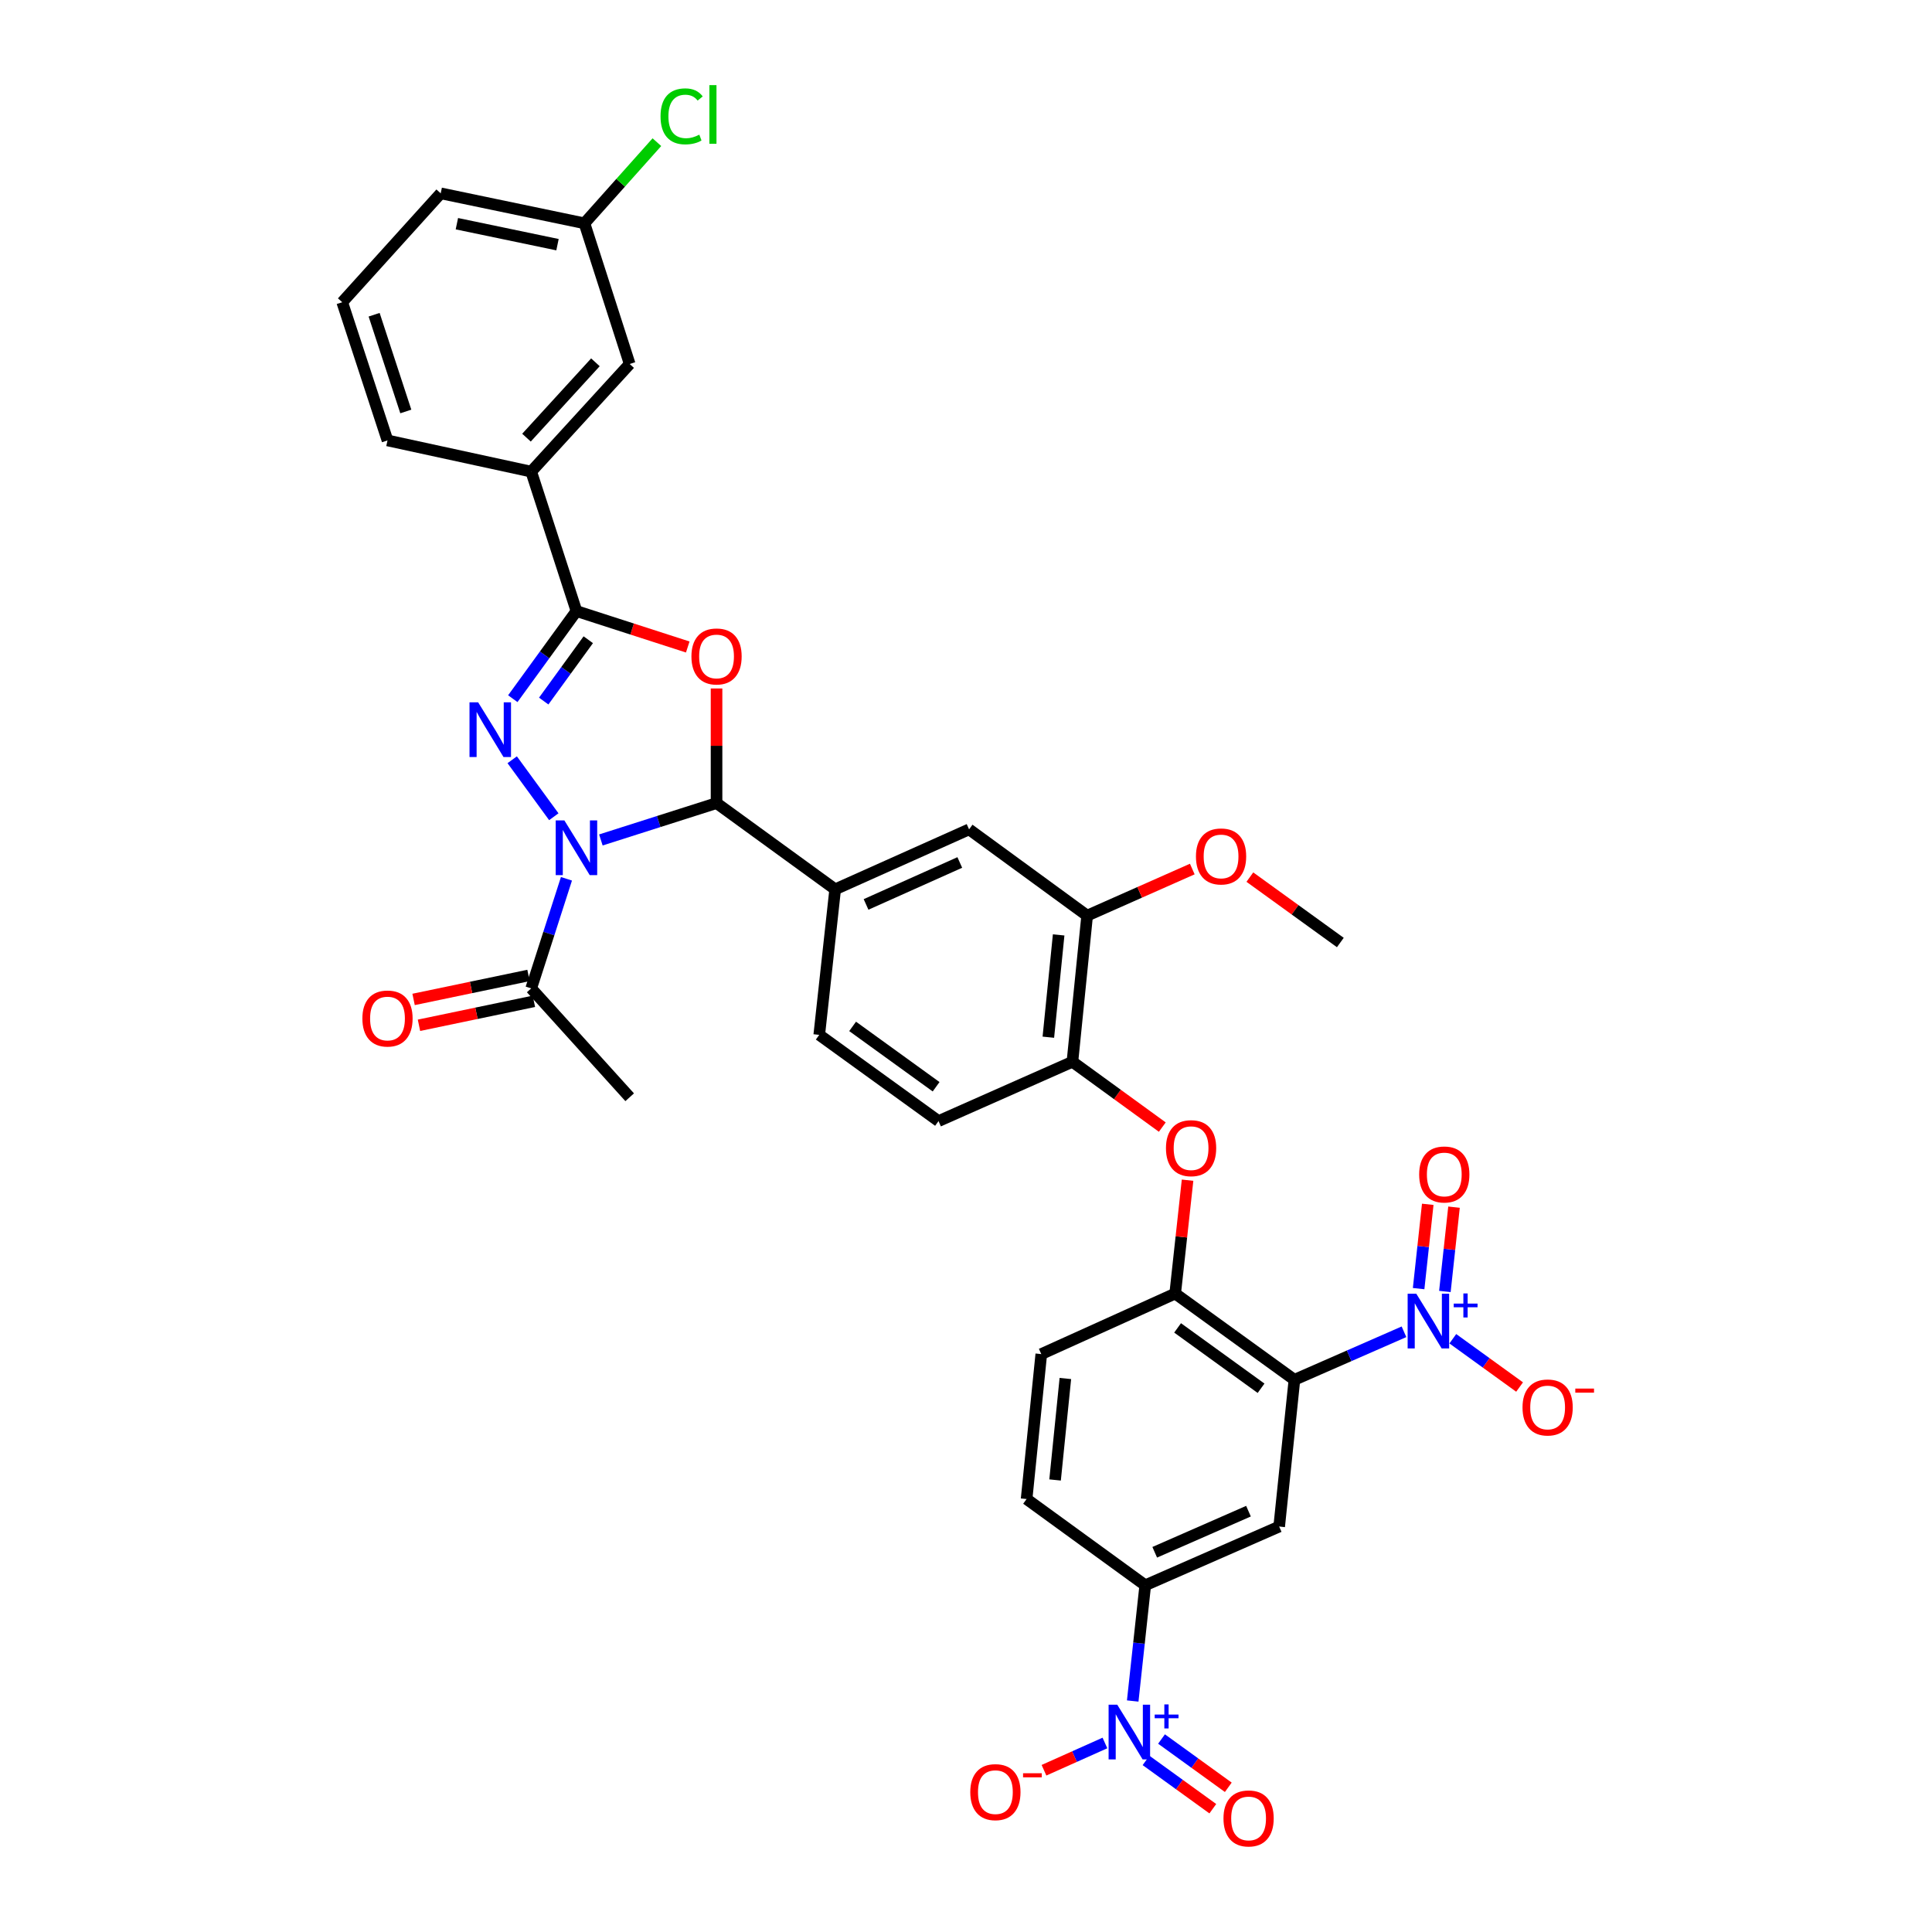 <?xml version='1.0' encoding='iso-8859-1'?>
<svg version='1.1' baseProfile='full'
              xmlns='http://www.w3.org/2000/svg'
                      xmlns:rdkit='http://www.rdkit.org/xml'
                      xmlns:xlink='http://www.w3.org/1999/xlink'
                  xml:space='preserve'
width='1000px' height='1000px' viewBox='0 0 1000 1000'>
<!-- END OF HEADER -->
<rect style='opacity:1.0;fill:#FFFFFF;stroke:none' width='1000' height='1000' x='0' y='0'> </rect>
<path class='bond-0' d='M 286.649,422.739 L 265.114,393.248' style='fill:none;fill-rule:evenodd;stroke:#0000FF;stroke-width:6px;stroke-linecap:butt;stroke-linejoin:miter;stroke-opacity:1' />
<path class='bond-1' d='M 311.012,434.761 L 340.948,425.222' style='fill:none;fill-rule:evenodd;stroke:#0000FF;stroke-width:6px;stroke-linecap:butt;stroke-linejoin:miter;stroke-opacity:1' />
<path class='bond-1' d='M 340.948,425.222 L 370.883,415.682' style='fill:none;fill-rule:evenodd;stroke:#000000;stroke-width:6px;stroke-linecap:butt;stroke-linejoin:miter;stroke-opacity:1' />
<path class='bond-9' d='M 293.199,454.862 L 284.074,483.223' style='fill:none;fill-rule:evenodd;stroke:#0000FF;stroke-width:6px;stroke-linecap:butt;stroke-linejoin:miter;stroke-opacity:1' />
<path class='bond-9' d='M 284.074,483.223 L 274.95,511.585' style='fill:none;fill-rule:evenodd;stroke:#000000;stroke-width:6px;stroke-linecap:butt;stroke-linejoin:miter;stroke-opacity:1' />
<path class='bond-3' d='M 265.422,361.636 L 281.896,338.96' style='fill:none;fill-rule:evenodd;stroke:#0000FF;stroke-width:6px;stroke-linecap:butt;stroke-linejoin:miter;stroke-opacity:1' />
<path class='bond-3' d='M 281.896,338.96 L 298.369,316.285' style='fill:none;fill-rule:evenodd;stroke:#000000;stroke-width:6px;stroke-linecap:butt;stroke-linejoin:miter;stroke-opacity:1' />
<path class='bond-3' d='M 281.426,362.87 L 292.958,346.997' style='fill:none;fill-rule:evenodd;stroke:#0000FF;stroke-width:6px;stroke-linecap:butt;stroke-linejoin:miter;stroke-opacity:1' />
<path class='bond-3' d='M 292.958,346.997 L 304.489,331.124' style='fill:none;fill-rule:evenodd;stroke:#000000;stroke-width:6px;stroke-linecap:butt;stroke-linejoin:miter;stroke-opacity:1' />
<path class='bond-2' d='M 370.883,415.682 L 370.883,386.019' style='fill:none;fill-rule:evenodd;stroke:#000000;stroke-width:6px;stroke-linecap:butt;stroke-linejoin:miter;stroke-opacity:1' />
<path class='bond-2' d='M 370.883,386.019 L 370.883,356.356' style='fill:none;fill-rule:evenodd;stroke:#FF0000;stroke-width:6px;stroke-linecap:butt;stroke-linejoin:miter;stroke-opacity:1' />
<path class='bond-10' d='M 370.883,415.682 L 432.284,460.31' style='fill:none;fill-rule:evenodd;stroke:#000000;stroke-width:6px;stroke-linecap:butt;stroke-linejoin:miter;stroke-opacity:1' />
<path class='bond-35' d='M 355.978,334.885 L 327.174,325.585' style='fill:none;fill-rule:evenodd;stroke:#FF0000;stroke-width:6px;stroke-linecap:butt;stroke-linejoin:miter;stroke-opacity:1' />
<path class='bond-35' d='M 327.174,325.585 L 298.369,316.285' style='fill:none;fill-rule:evenodd;stroke:#000000;stroke-width:6px;stroke-linecap:butt;stroke-linejoin:miter;stroke-opacity:1' />
<path class='bond-13' d='M 298.369,316.285 L 274.95,244.113' style='fill:none;fill-rule:evenodd;stroke:#000000;stroke-width:6px;stroke-linecap:butt;stroke-linejoin:miter;stroke-opacity:1' />
<path class='bond-4' d='M 669.994,714.178 L 608.274,669.542' style='fill:none;fill-rule:evenodd;stroke:#000000;stroke-width:6px;stroke-linecap:butt;stroke-linejoin:miter;stroke-opacity:1' />
<path class='bond-4' d='M 652.723,718.562 L 609.52,687.317' style='fill:none;fill-rule:evenodd;stroke:#000000;stroke-width:6px;stroke-linecap:butt;stroke-linejoin:miter;stroke-opacity:1' />
<path class='bond-5' d='M 669.994,714.178 L 698.347,701.753' style='fill:none;fill-rule:evenodd;stroke:#000000;stroke-width:6px;stroke-linecap:butt;stroke-linejoin:miter;stroke-opacity:1' />
<path class='bond-5' d='M 698.347,701.753 L 726.7,689.328' style='fill:none;fill-rule:evenodd;stroke:#0000FF;stroke-width:6px;stroke-linecap:butt;stroke-linejoin:miter;stroke-opacity:1' />
<path class='bond-7' d='M 669.994,714.178 L 662.101,790.14' style='fill:none;fill-rule:evenodd;stroke:#000000;stroke-width:6px;stroke-linecap:butt;stroke-linejoin:miter;stroke-opacity:1' />
<path class='bond-17' d='M 751.977,692.935 L 769.258,705.431' style='fill:none;fill-rule:evenodd;stroke:#0000FF;stroke-width:6px;stroke-linecap:butt;stroke-linejoin:miter;stroke-opacity:1' />
<path class='bond-17' d='M 769.258,705.431 L 786.538,717.926' style='fill:none;fill-rule:evenodd;stroke:#FF0000;stroke-width:6px;stroke-linecap:butt;stroke-linejoin:miter;stroke-opacity:1' />
<path class='bond-19' d='M 747.87,668.458 L 750.232,646.641' style='fill:none;fill-rule:evenodd;stroke:#0000FF;stroke-width:6px;stroke-linecap:butt;stroke-linejoin:miter;stroke-opacity:1' />
<path class='bond-19' d='M 750.232,646.641 L 752.595,624.825' style='fill:none;fill-rule:evenodd;stroke:#FF0000;stroke-width:6px;stroke-linecap:butt;stroke-linejoin:miter;stroke-opacity:1' />
<path class='bond-19' d='M 734.276,666.986 L 736.639,645.169' style='fill:none;fill-rule:evenodd;stroke:#0000FF;stroke-width:6px;stroke-linecap:butt;stroke-linejoin:miter;stroke-opacity:1' />
<path class='bond-19' d='M 736.639,645.169 L 739.001,623.352' style='fill:none;fill-rule:evenodd;stroke:#FF0000;stroke-width:6px;stroke-linecap:butt;stroke-linejoin:miter;stroke-opacity:1' />
<path class='bond-6' d='M 586.291,880.441 L 589.535,850.491' style='fill:none;fill-rule:evenodd;stroke:#0000FF;stroke-width:6px;stroke-linecap:butt;stroke-linejoin:miter;stroke-opacity:1' />
<path class='bond-6' d='M 589.535,850.491 L 592.778,820.541' style='fill:none;fill-rule:evenodd;stroke:#000000;stroke-width:6px;stroke-linecap:butt;stroke-linejoin:miter;stroke-opacity:1' />
<path class='bond-18' d='M 571.912,902.164 L 556.138,909.22' style='fill:none;fill-rule:evenodd;stroke:#0000FF;stroke-width:6px;stroke-linecap:butt;stroke-linejoin:miter;stroke-opacity:1' />
<path class='bond-18' d='M 556.138,909.22 L 540.364,916.276' style='fill:none;fill-rule:evenodd;stroke:#FF0000;stroke-width:6px;stroke-linecap:butt;stroke-linejoin:miter;stroke-opacity:1' />
<path class='bond-20' d='M 593.189,911.194 L 610.47,923.689' style='fill:none;fill-rule:evenodd;stroke:#0000FF;stroke-width:6px;stroke-linecap:butt;stroke-linejoin:miter;stroke-opacity:1' />
<path class='bond-20' d='M 610.47,923.689 L 627.751,936.184' style='fill:none;fill-rule:evenodd;stroke:#FF0000;stroke-width:6px;stroke-linecap:butt;stroke-linejoin:miter;stroke-opacity:1' />
<path class='bond-20' d='M 601.201,900.113 L 618.482,912.609' style='fill:none;fill-rule:evenodd;stroke:#0000FF;stroke-width:6px;stroke-linecap:butt;stroke-linejoin:miter;stroke-opacity:1' />
<path class='bond-20' d='M 618.482,912.609 L 635.763,925.104' style='fill:none;fill-rule:evenodd;stroke:#FF0000;stroke-width:6px;stroke-linecap:butt;stroke-linejoin:miter;stroke-opacity:1' />
<path class='bond-38' d='M 662.101,790.14 L 592.778,820.541' style='fill:none;fill-rule:evenodd;stroke:#000000;stroke-width:6px;stroke-linecap:butt;stroke-linejoin:miter;stroke-opacity:1' />
<path class='bond-38' d='M 646.212,782.178 L 597.685,803.458' style='fill:none;fill-rule:evenodd;stroke:#000000;stroke-width:6px;stroke-linecap:butt;stroke-linejoin:miter;stroke-opacity:1' />
<path class='bond-8' d='M 608.274,669.542 L 611.478,640.203' style='fill:none;fill-rule:evenodd;stroke:#000000;stroke-width:6px;stroke-linecap:butt;stroke-linejoin:miter;stroke-opacity:1' />
<path class='bond-8' d='M 611.478,640.203 L 614.682,610.864' style='fill:none;fill-rule:evenodd;stroke:#FF0000;stroke-width:6px;stroke-linecap:butt;stroke-linejoin:miter;stroke-opacity:1' />
<path class='bond-21' d='M 608.274,669.542 L 538.966,700.877' style='fill:none;fill-rule:evenodd;stroke:#000000;stroke-width:6px;stroke-linecap:butt;stroke-linejoin:miter;stroke-opacity:1' />
<path class='bond-23' d='M 273.554,504.893 L 243.812,511.098' style='fill:none;fill-rule:evenodd;stroke:#000000;stroke-width:6px;stroke-linecap:butt;stroke-linejoin:miter;stroke-opacity:1' />
<path class='bond-23' d='M 243.812,511.098 L 214.071,517.303' style='fill:none;fill-rule:evenodd;stroke:#FF0000;stroke-width:6px;stroke-linecap:butt;stroke-linejoin:miter;stroke-opacity:1' />
<path class='bond-23' d='M 276.346,518.278 L 246.605,524.483' style='fill:none;fill-rule:evenodd;stroke:#000000;stroke-width:6px;stroke-linecap:butt;stroke-linejoin:miter;stroke-opacity:1' />
<path class='bond-23' d='M 246.605,524.483 L 216.863,530.688' style='fill:none;fill-rule:evenodd;stroke:#FF0000;stroke-width:6px;stroke-linecap:butt;stroke-linejoin:miter;stroke-opacity:1' />
<path class='bond-30' d='M 274.95,511.585 L 325.921,567.934' style='fill:none;fill-rule:evenodd;stroke:#000000;stroke-width:6px;stroke-linecap:butt;stroke-linejoin:miter;stroke-opacity:1' />
<path class='bond-15' d='M 432.284,460.31 L 501.592,429.28' style='fill:none;fill-rule:evenodd;stroke:#000000;stroke-width:6px;stroke-linecap:butt;stroke-linejoin:miter;stroke-opacity:1' />
<path class='bond-15' d='M 448.268,468.135 L 496.783,446.414' style='fill:none;fill-rule:evenodd;stroke:#000000;stroke-width:6px;stroke-linecap:butt;stroke-linejoin:miter;stroke-opacity:1' />
<path class='bond-22' d='M 432.284,460.31 L 424.042,535.643' style='fill:none;fill-rule:evenodd;stroke:#000000;stroke-width:6px;stroke-linecap:butt;stroke-linejoin:miter;stroke-opacity:1' />
<path class='bond-11' d='M 592.778,820.541 L 531.362,775.905' style='fill:none;fill-rule:evenodd;stroke:#000000;stroke-width:6px;stroke-linecap:butt;stroke-linejoin:miter;stroke-opacity:1' />
<path class='bond-12' d='M 601.603,583.382 L 578.344,566.478' style='fill:none;fill-rule:evenodd;stroke:#FF0000;stroke-width:6px;stroke-linecap:butt;stroke-linejoin:miter;stroke-opacity:1' />
<path class='bond-12' d='M 578.344,566.478 L 555.085,549.574' style='fill:none;fill-rule:evenodd;stroke:#000000;stroke-width:6px;stroke-linecap:butt;stroke-linejoin:miter;stroke-opacity:1' />
<path class='bond-24' d='M 274.95,244.113 L 325.921,188.402' style='fill:none;fill-rule:evenodd;stroke:#000000;stroke-width:6px;stroke-linecap:butt;stroke-linejoin:miter;stroke-opacity:1' />
<path class='bond-24' d='M 272.508,226.527 L 308.187,187.529' style='fill:none;fill-rule:evenodd;stroke:#000000;stroke-width:6px;stroke-linecap:butt;stroke-linejoin:miter;stroke-opacity:1' />
<path class='bond-31' d='M 274.95,244.113 L 200.567,227.963' style='fill:none;fill-rule:evenodd;stroke:#000000;stroke-width:6px;stroke-linecap:butt;stroke-linejoin:miter;stroke-opacity:1' />
<path class='bond-14' d='M 555.085,549.574 L 485.777,580.278' style='fill:none;fill-rule:evenodd;stroke:#000000;stroke-width:6px;stroke-linecap:butt;stroke-linejoin:miter;stroke-opacity:1' />
<path class='bond-36' d='M 555.085,549.574 L 562.704,473.93' style='fill:none;fill-rule:evenodd;stroke:#000000;stroke-width:6px;stroke-linecap:butt;stroke-linejoin:miter;stroke-opacity:1' />
<path class='bond-36' d='M 542.624,536.857 L 547.957,483.907' style='fill:none;fill-rule:evenodd;stroke:#000000;stroke-width:6px;stroke-linecap:butt;stroke-linejoin:miter;stroke-opacity:1' />
<path class='bond-16' d='M 501.592,429.28 L 562.704,473.93' style='fill:none;fill-rule:evenodd;stroke:#000000;stroke-width:6px;stroke-linecap:butt;stroke-linejoin:miter;stroke-opacity:1' />
<path class='bond-28' d='M 562.704,473.93 L 589.914,461.871' style='fill:none;fill-rule:evenodd;stroke:#000000;stroke-width:6px;stroke-linecap:butt;stroke-linejoin:miter;stroke-opacity:1' />
<path class='bond-28' d='M 589.914,461.871 L 617.125,449.812' style='fill:none;fill-rule:evenodd;stroke:#FF0000;stroke-width:6px;stroke-linecap:butt;stroke-linejoin:miter;stroke-opacity:1' />
<path class='bond-25' d='M 538.966,700.877 L 531.362,775.905' style='fill:none;fill-rule:evenodd;stroke:#000000;stroke-width:6px;stroke-linecap:butt;stroke-linejoin:miter;stroke-opacity:1' />
<path class='bond-25' d='M 551.429,713.509 L 546.106,766.029' style='fill:none;fill-rule:evenodd;stroke:#000000;stroke-width:6px;stroke-linecap:butt;stroke-linejoin:miter;stroke-opacity:1' />
<path class='bond-26' d='M 424.042,535.643 L 485.777,580.278' style='fill:none;fill-rule:evenodd;stroke:#000000;stroke-width:6px;stroke-linecap:butt;stroke-linejoin:miter;stroke-opacity:1' />
<path class='bond-26' d='M 441.314,531.257 L 484.528,562.502' style='fill:none;fill-rule:evenodd;stroke:#000000;stroke-width:6px;stroke-linecap:butt;stroke-linejoin:miter;stroke-opacity:1' />
<path class='bond-27' d='M 325.921,188.402 L 302.509,115.584' style='fill:none;fill-rule:evenodd;stroke:#000000;stroke-width:6px;stroke-linecap:butt;stroke-linejoin:miter;stroke-opacity:1' />
<path class='bond-29' d='M 302.509,115.584 L 321.256,94.586' style='fill:none;fill-rule:evenodd;stroke:#000000;stroke-width:6px;stroke-linecap:butt;stroke-linejoin:miter;stroke-opacity:1' />
<path class='bond-29' d='M 321.256,94.586 L 340.004,73.588' style='fill:none;fill-rule:evenodd;stroke:#00CC00;stroke-width:6px;stroke-linecap:butt;stroke-linejoin:miter;stroke-opacity:1' />
<path class='bond-37' d='M 302.509,115.584 L 228.111,100.072' style='fill:none;fill-rule:evenodd;stroke:#000000;stroke-width:6px;stroke-linecap:butt;stroke-linejoin:miter;stroke-opacity:1' />
<path class='bond-37' d='M 288.559,126.643 L 236.48,115.785' style='fill:none;fill-rule:evenodd;stroke:#000000;stroke-width:6px;stroke-linecap:butt;stroke-linejoin:miter;stroke-opacity:1' />
<path class='bond-34' d='M 646.925,453.987 L 670.34,470.917' style='fill:none;fill-rule:evenodd;stroke:#FF0000;stroke-width:6px;stroke-linecap:butt;stroke-linejoin:miter;stroke-opacity:1' />
<path class='bond-34' d='M 670.34,470.917 L 693.755,487.847' style='fill:none;fill-rule:evenodd;stroke:#000000;stroke-width:6px;stroke-linecap:butt;stroke-linejoin:miter;stroke-opacity:1' />
<path class='bond-32' d='M 200.567,227.963 L 177.14,156.429' style='fill:none;fill-rule:evenodd;stroke:#000000;stroke-width:6px;stroke-linecap:butt;stroke-linejoin:miter;stroke-opacity:1' />
<path class='bond-32' d='M 210.047,212.978 L 193.649,162.904' style='fill:none;fill-rule:evenodd;stroke:#000000;stroke-width:6px;stroke-linecap:butt;stroke-linejoin:miter;stroke-opacity:1' />
<path class='bond-33' d='M 177.14,156.429 L 228.111,100.072' style='fill:none;fill-rule:evenodd;stroke:#000000;stroke-width:6px;stroke-linecap:butt;stroke-linejoin:miter;stroke-opacity:1' />
<path  class='atom-0' d='M 292.109 424.63
L 301.389 439.63
Q 302.309 441.11, 303.789 443.79
Q 305.269 446.47, 305.349 446.63
L 305.349 424.63
L 309.109 424.63
L 309.109 452.95
L 305.229 452.95
L 295.269 436.55
Q 294.109 434.63, 292.869 432.43
Q 291.669 430.23, 291.309 429.55
L 291.309 452.95
L 287.629 452.95
L 287.629 424.63
L 292.109 424.63
' fill='#0000FF'/>
<path  class='atom-1' d='M 247.496 363.533
L 256.776 378.533
Q 257.696 380.013, 259.176 382.693
Q 260.656 385.373, 260.736 385.533
L 260.736 363.533
L 264.496 363.533
L 264.496 391.853
L 260.616 391.853
L 250.656 375.453
Q 249.496 373.533, 248.256 371.333
Q 247.056 369.133, 246.696 368.453
L 246.696 391.853
L 243.016 391.853
L 243.016 363.533
L 247.496 363.533
' fill='#0000FF'/>
<path  class='atom-3' d='M 357.883 339.777
Q 357.883 332.977, 361.243 329.177
Q 364.603 325.377, 370.883 325.377
Q 377.163 325.377, 380.523 329.177
Q 383.883 332.977, 383.883 339.777
Q 383.883 346.657, 380.483 350.577
Q 377.083 354.457, 370.883 354.457
Q 364.643 354.457, 361.243 350.577
Q 357.883 346.697, 357.883 339.777
M 370.883 351.257
Q 375.203 351.257, 377.523 348.377
Q 379.883 345.457, 379.883 339.777
Q 379.883 334.217, 377.523 331.417
Q 375.203 328.577, 370.883 328.577
Q 366.563 328.577, 364.203 331.377
Q 361.883 334.177, 361.883 339.777
Q 361.883 345.497, 364.203 348.377
Q 366.563 351.257, 370.883 351.257
' fill='#FF0000'/>
<path  class='atom-6' d='M 733.073 669.633
L 742.353 684.633
Q 743.273 686.113, 744.753 688.793
Q 746.233 691.473, 746.313 691.633
L 746.313 669.633
L 750.073 669.633
L 750.073 697.953
L 746.193 697.953
L 736.233 681.553
Q 735.073 679.633, 733.833 677.433
Q 732.633 675.233, 732.273 674.553
L 732.273 697.953
L 728.593 697.953
L 728.593 669.633
L 733.073 669.633
' fill='#0000FF'/>
<path  class='atom-6' d='M 752.449 674.737
L 757.438 674.737
L 757.438 669.484
L 759.656 669.484
L 759.656 674.737
L 764.777 674.737
L 764.777 676.638
L 759.656 676.638
L 759.656 681.918
L 757.438 681.918
L 757.438 676.638
L 752.449 676.638
L 752.449 674.737
' fill='#0000FF'/>
<path  class='atom-7' d='M 578.291 882.351
L 587.571 897.351
Q 588.491 898.831, 589.971 901.511
Q 591.451 904.191, 591.531 904.351
L 591.531 882.351
L 595.291 882.351
L 595.291 910.671
L 591.411 910.671
L 581.451 894.271
Q 580.291 892.351, 579.051 890.151
Q 577.851 887.951, 577.491 887.271
L 577.491 910.671
L 573.811 910.671
L 573.811 882.351
L 578.291 882.351
' fill='#0000FF'/>
<path  class='atom-7' d='M 597.667 887.456
L 602.657 887.456
L 602.657 882.202
L 604.874 882.202
L 604.874 887.456
L 609.996 887.456
L 609.996 889.356
L 604.874 889.356
L 604.874 894.636
L 602.657 894.636
L 602.657 889.356
L 597.667 889.356
L 597.667 887.456
' fill='#0000FF'/>
<path  class='atom-13' d='M 603.501 594.29
Q 603.501 587.49, 606.861 583.69
Q 610.221 579.89, 616.501 579.89
Q 622.781 579.89, 626.141 583.69
Q 629.501 587.49, 629.501 594.29
Q 629.501 601.17, 626.101 605.09
Q 622.701 608.97, 616.501 608.97
Q 610.261 608.97, 606.861 605.09
Q 603.501 601.21, 603.501 594.29
M 616.501 605.77
Q 620.821 605.77, 623.141 602.89
Q 625.501 599.97, 625.501 594.29
Q 625.501 588.73, 623.141 585.93
Q 620.821 583.09, 616.501 583.09
Q 612.181 583.09, 609.821 585.89
Q 607.501 588.69, 607.501 594.29
Q 607.501 600.01, 609.821 602.89
Q 612.181 605.77, 616.501 605.77
' fill='#FF0000'/>
<path  class='atom-18' d='M 788.052 728.501
Q 788.052 721.701, 791.412 717.901
Q 794.772 714.101, 801.052 714.101
Q 807.332 714.101, 810.692 717.901
Q 814.052 721.701, 814.052 728.501
Q 814.052 735.381, 810.652 739.301
Q 807.252 743.181, 801.052 743.181
Q 794.812 743.181, 791.412 739.301
Q 788.052 735.421, 788.052 728.501
M 801.052 739.981
Q 805.372 739.981, 807.692 737.101
Q 810.052 734.181, 810.052 728.501
Q 810.052 722.941, 807.692 720.141
Q 805.372 717.301, 801.052 717.301
Q 796.732 717.301, 794.372 720.101
Q 792.052 722.901, 792.052 728.501
Q 792.052 734.221, 794.372 737.101
Q 796.732 739.981, 801.052 739.981
' fill='#FF0000'/>
<path  class='atom-18' d='M 815.372 718.723
L 825.061 718.723
L 825.061 720.835
L 815.372 720.835
L 815.372 718.723
' fill='#FF0000'/>
<path  class='atom-19' d='M 502.212 927.606
Q 502.212 920.806, 505.572 917.006
Q 508.932 913.206, 515.212 913.206
Q 521.492 913.206, 524.852 917.006
Q 528.212 920.806, 528.212 927.606
Q 528.212 934.486, 524.812 938.406
Q 521.412 942.286, 515.212 942.286
Q 508.972 942.286, 505.572 938.406
Q 502.212 934.526, 502.212 927.606
M 515.212 939.086
Q 519.532 939.086, 521.852 936.206
Q 524.212 933.286, 524.212 927.606
Q 524.212 922.046, 521.852 919.246
Q 519.532 916.406, 515.212 916.406
Q 510.892 916.406, 508.532 919.206
Q 506.212 922.006, 506.212 927.606
Q 506.212 933.326, 508.532 936.206
Q 510.892 939.086, 515.212 939.086
' fill='#FF0000'/>
<path  class='atom-19' d='M 529.532 917.829
L 539.221 917.829
L 539.221 919.941
L 529.532 919.941
L 529.532 917.829
' fill='#FF0000'/>
<path  class='atom-20' d='M 734.559 607.902
Q 734.559 601.102, 737.919 597.302
Q 741.279 593.502, 747.559 593.502
Q 753.839 593.502, 757.199 597.302
Q 760.559 601.102, 760.559 607.902
Q 760.559 614.782, 757.159 618.702
Q 753.759 622.582, 747.559 622.582
Q 741.319 622.582, 737.919 618.702
Q 734.559 614.822, 734.559 607.902
M 747.559 619.382
Q 751.879 619.382, 754.199 616.502
Q 756.559 613.582, 756.559 607.902
Q 756.559 602.342, 754.199 599.542
Q 751.879 596.702, 747.559 596.702
Q 743.239 596.702, 740.879 599.502
Q 738.559 602.302, 738.559 607.902
Q 738.559 613.622, 740.879 616.502
Q 743.239 619.382, 747.559 619.382
' fill='#FF0000'/>
<path  class='atom-21' d='M 633.271 941.219
Q 633.271 934.419, 636.631 930.619
Q 639.991 926.819, 646.271 926.819
Q 652.551 926.819, 655.911 930.619
Q 659.271 934.419, 659.271 941.219
Q 659.271 948.099, 655.871 952.019
Q 652.471 955.899, 646.271 955.899
Q 640.031 955.899, 636.631 952.019
Q 633.271 948.139, 633.271 941.219
M 646.271 952.699
Q 650.591 952.699, 652.911 949.819
Q 655.271 946.899, 655.271 941.219
Q 655.271 935.659, 652.911 932.859
Q 650.591 930.019, 646.271 930.019
Q 641.951 930.019, 639.591 932.819
Q 637.271 935.619, 637.271 941.219
Q 637.271 946.939, 639.591 949.819
Q 641.951 952.699, 646.271 952.699
' fill='#FF0000'/>
<path  class='atom-24' d='M 187.567 527.184
Q 187.567 520.384, 190.927 516.584
Q 194.287 512.784, 200.567 512.784
Q 206.847 512.784, 210.207 516.584
Q 213.567 520.384, 213.567 527.184
Q 213.567 534.064, 210.167 537.984
Q 206.767 541.864, 200.567 541.864
Q 194.327 541.864, 190.927 537.984
Q 187.567 534.104, 187.567 527.184
M 200.567 538.664
Q 204.887 538.664, 207.207 535.784
Q 209.567 532.864, 209.567 527.184
Q 209.567 521.624, 207.207 518.824
Q 204.887 515.984, 200.567 515.984
Q 196.247 515.984, 193.887 518.784
Q 191.567 521.584, 191.567 527.184
Q 191.567 532.904, 193.887 535.784
Q 196.247 538.664, 200.567 538.664
' fill='#FF0000'/>
<path  class='atom-29' d='M 619.02 443.291
Q 619.02 436.491, 622.38 432.691
Q 625.74 428.891, 632.02 428.891
Q 638.3 428.891, 641.66 432.691
Q 645.02 436.491, 645.02 443.291
Q 645.02 450.171, 641.62 454.091
Q 638.22 457.971, 632.02 457.971
Q 625.78 457.971, 622.38 454.091
Q 619.02 450.211, 619.02 443.291
M 632.02 454.771
Q 636.34 454.771, 638.66 451.891
Q 641.02 448.971, 641.02 443.291
Q 641.02 437.731, 638.66 434.931
Q 636.34 432.091, 632.02 432.091
Q 627.7 432.091, 625.34 434.891
Q 623.02 437.691, 623.02 443.291
Q 623.02 449.011, 625.34 451.891
Q 627.7 454.771, 632.02 454.771
' fill='#FF0000'/>
<path  class='atom-30' d='M 341.892 60.222
Q 341.892 53.182, 345.172 49.502
Q 348.492 45.782, 354.772 45.782
Q 360.612 45.782, 363.732 49.903
L 361.092 52.062
Q 358.812 49.062, 354.772 49.062
Q 350.492 49.062, 348.212 51.943
Q 345.972 54.782, 345.972 60.222
Q 345.972 65.823, 348.292 68.703
Q 350.652 71.582, 355.212 71.582
Q 358.332 71.582, 361.972 69.703
L 363.092 72.703
Q 361.612 73.662, 359.372 74.222
Q 357.132 74.782, 354.652 74.782
Q 348.492 74.782, 345.172 71.022
Q 341.892 67.263, 341.892 60.222
' fill='#00CC00'/>
<path  class='atom-30' d='M 367.172 44.062
L 370.852 44.062
L 370.852 74.422
L 367.172 74.422
L 367.172 44.062
' fill='#00CC00'/>
</svg>

